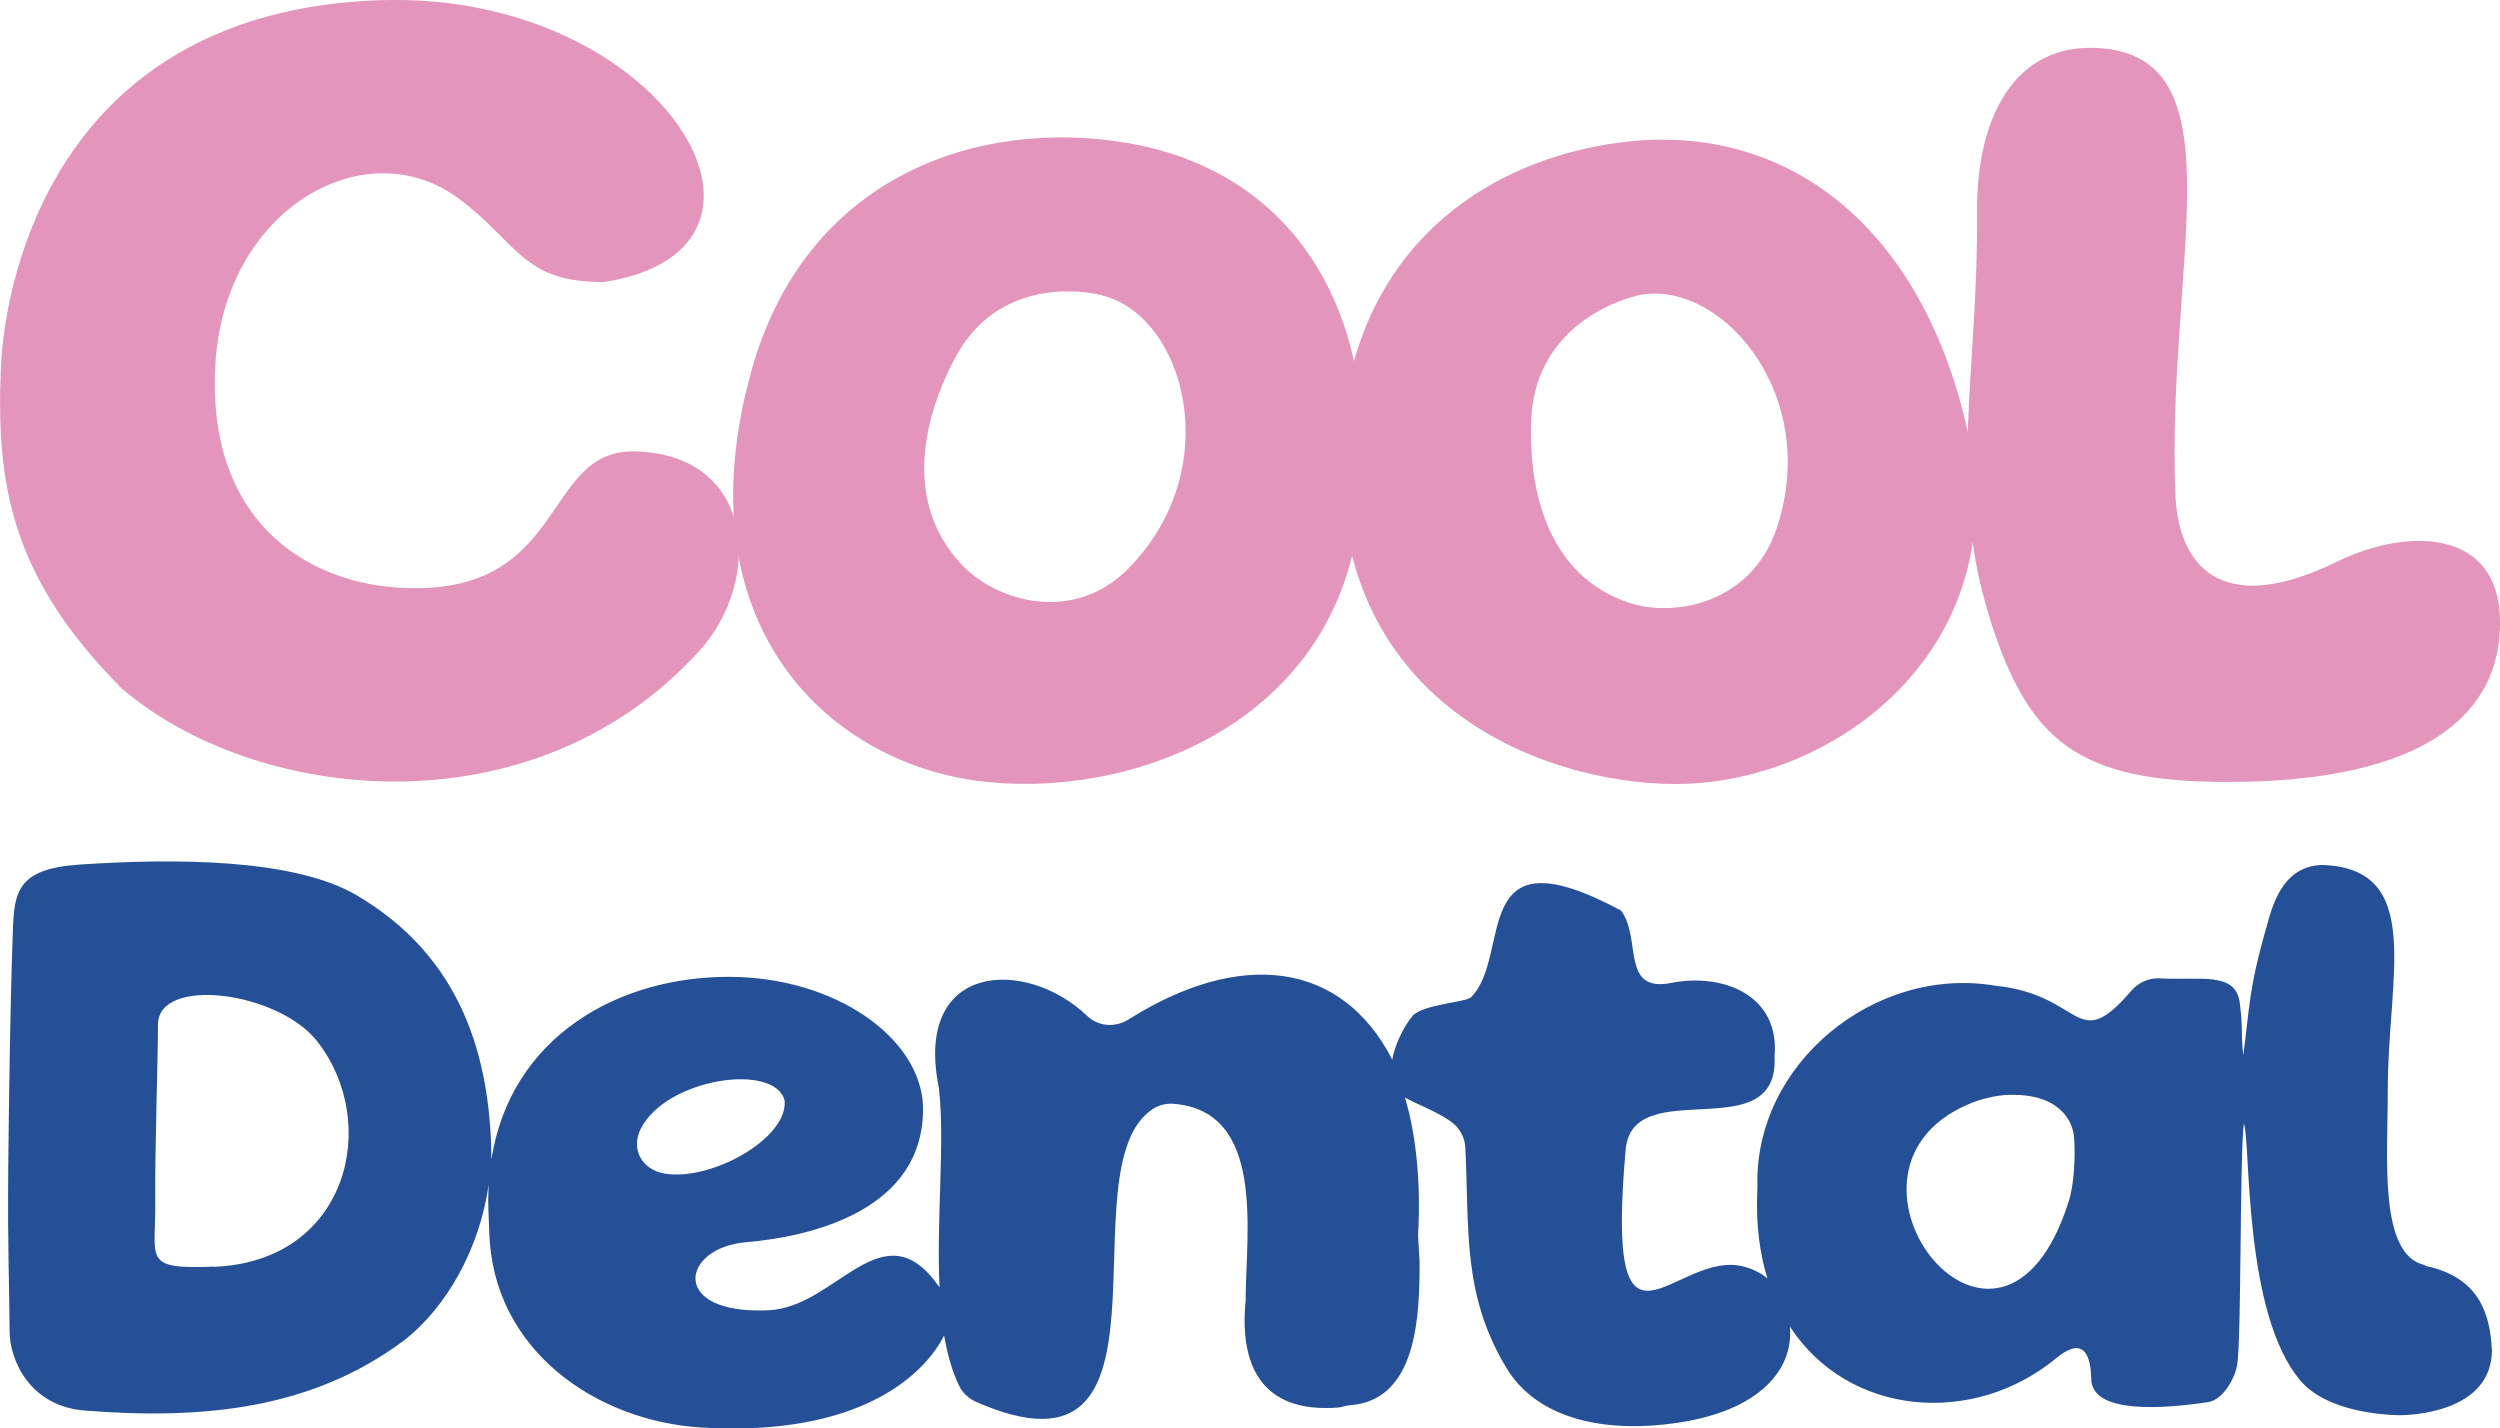 <svg viewBox="0 0 130.09 74.33" xmlns="http://www.w3.org/2000/svg" data-name="Laag 2" id="Laag_2">
  <defs>
    <style>
      .cls-1 {
        fill: #255097;
      }

      .cls-2 {
        fill: #e495bb;
      }
    </style>
  </defs>
  <g data-name="Layer 1" id="Layer_1">
    <g>
      <path d="M126.21,65.84c-2.47-.51-1.95-5.67-1.96-9.13,0-5.9,1.91-11.47-3.35-11.7-2.22,0-2.71,2.36-2.96,3.23-.95,3.29-.87,4.19-1.21,6.68-.14-1.34,0-1.3-.18-2.73-.21-1.66-2.07-1.16-4.16-1.28-.57-.03-1.11.21-1.48.64-2.92,3.4-2.47.2-7.1-.26-6.27-1.05-12.54,4.08-12.36,10.45,0,.1,0,.2-.01.3-.07,1.69.13,3.19.53,4.49-.26-.23-.65-.46-1.22-.62-3.6-.96-7.24,6.3-6.16-6.07.35-4.05,8,0,7.75-4.87.29-3.19-2.69-4.36-5.39-3.82-2.64.51-1.51-2.35-2.6-3.77-8.03-4.31-5.62,2.32-7.8,4.51-.27.27-2.53.37-3.05.98s-.97,1.68-1.05,2.27c-2.64-5.14-7.92-5.75-13.71-2.1-.7.44-1.58.39-2.17-.18-3.19-3.04-9-2.79-7.73,3.67,0,.05.02.09.02.14.32,2.76-.14,6.76.03,10.32-2.93-4.24-5.32,1.02-8.88,1.19-5.2.25-4.58-3.25-1.19-3.54s9.33-1.66,9.21-7.09c-.14-3.57-4.59-6.7-10.06-6.72-5.78-.02-11.39,3.1-12.4,9.5-.03-6.21-2.13-10.88-7.02-13.75-3.28-1.92-9.54-1.92-14.43-1.59-3.21.22-3.38,1.41-3.45,3.44-.14,3.86-.2,8.46-.24,12.26-.04,4.38.06,6.2.07,8.57,0,1.52,1.06,3.92,3.92,4.14,6.21.49,11.83-.09,16.59-3.64,2.26-1.75,3.95-4.82,4.42-8.12-.03.53-.03,1.09,0,1.66,0,.22.02.58.03.8.16,6.16,5.58,9.85,11.02,10.18,8.39.51,11.68-2.85,12.65-4.79.16.96.41,1.85.78,2.62.18.38.51.67.89.84,11.24,4.93,4.5-12.23,9.2-15.25.33-.21.72-.3,1.1-.26,4.74.4,3.74,6.66,3.72,10.11v.12c-.33,3.27.75,5.9,4.83,5.57.21-.02.4-.11.61-.12,3.53-.26,3.61-4.78,3.61-7.49,0-.05-.08-1.31-.08-1.36.16-2.77-.11-5.24-.68-7.16.58.34,1.88.81,2.54,1.37.36.31.58.77.6,1.24.21,4.25-.16,7.63,2.12,11.43,1.69,2.83,5.4,3.41,8.89,2.89,4.39-.64,6.08-2.84,5.88-5.01,3.05,4.68,9.55,5.22,13.89,1.62,1.2-.99,1.76-.45,1.79,1.11s2.74,1.7,6.08,1.2c.75-.11,1.37-1.17,1.51-1.92.23-1.24.13-10.73.35-12.58.37.91-.06,9.92,2.98,13.42,1.33,1.53,4.15,1.74,5.01,1.76s4.87-.21,4.92-3.34c-.08-1.82-.59-3.84-3.47-4.43v-.03ZM11.13,65.91c-3.74.14-3.02-.33-3.05-3.43-.03-2.49.14-7.24.14-9.16,0-2.54,6.25-1.74,8.29.87,3.32,4.25,1.6,11.46-5.38,11.73h0ZM40.83,57.28c.16,1.98-3.84,4.19-6.24,3.79-1.21-.21-1.76-1.28-1.26-2.31,1.32-2.67,7.02-3.49,7.5-1.48ZM107.66,62.48c-3.55,11.3-13.48-1.41-5.3-4.99,1.28-.56,2.25-.52,2.41-.52,2.3,0,3.09,1.26,3.16,2.24s0,2.4-.27,3.27Z" class="cls-1"></path>
      <g>
        <path d="M6.19,35.7c6.96,6.1,21.5,7.76,30.21-1.84,3.3-3.64,2.92-10.22-3.37-10.37-4.93-.11-3.4,7.72-12.42,7.08-4.78-.34-9.89-3.56-9.4-11.66.49-8.09,7.84-12.18,12.67-8.57,3.1,2.32,3.29,4.34,7.53,4.34C42.56,12.96,34.47-.47,19.81.01,3.14.56.24,14.14.04,19.24c-.23,5.86.5,10.72,6.17,16.45h-.02Z" class="cls-2"></path>
        <path d="M39.09,19.33c2.82-10.17,11.8-13.21,19.57-11.89,8.74,1.49,13.44,8.95,12.04,19.66-1.4,10.72-12.11,14.59-19.92,13.52-7.79-1.07-15.32-8.2-11.69-21.28h0ZM57.34,15.36c-1.73-.41-5.62-.54-7.64,3.26-1.89,3.56-2.55,7.85.47,10.89,1.79,1.8,5.7,2.93,8.52.1,5.18-5.22,2.96-13.19-1.35-14.24h0Z" class="cls-2"></path>
        <path d="M69.78,24.39c-.14-10.5,6.73-15.98,14.56-16.98,8.81-1.13,15.79,4.59,18.08,15.17,2.29,10.59-5.97,17.5-14.02,18.17-6.13.5-18.45-2.82-18.62-16.35h0ZM85.14,15.4c-1.72.42-5.27,2.09-5.46,6.41-.17,4.06,1.06,8.21,5.07,9.55,2.38.8,6.37.02,7.68-3.81,2.41-7.05-2.98-13.18-7.29-12.16h0Z" class="cls-2"></path>
        <path d="M103.55,32.19c-2.22-6.98-.6-12.79-.67-21.22-.04-4.64,1.83-8.84,6.48-8.46,7.23.6,3.35,11.4,3.84,23.26.15,3.59,2.31,6.44,8.4,3.46,3.69-1.8,8.4-1.71,8.49,3.01.1,4.87-3.84,8.45-14.19,8.45-7.79,0-10.33-2.12-12.36-8.5h.01Z" class="cls-2"></path>
      </g>
    </g>
  </g>
</svg>